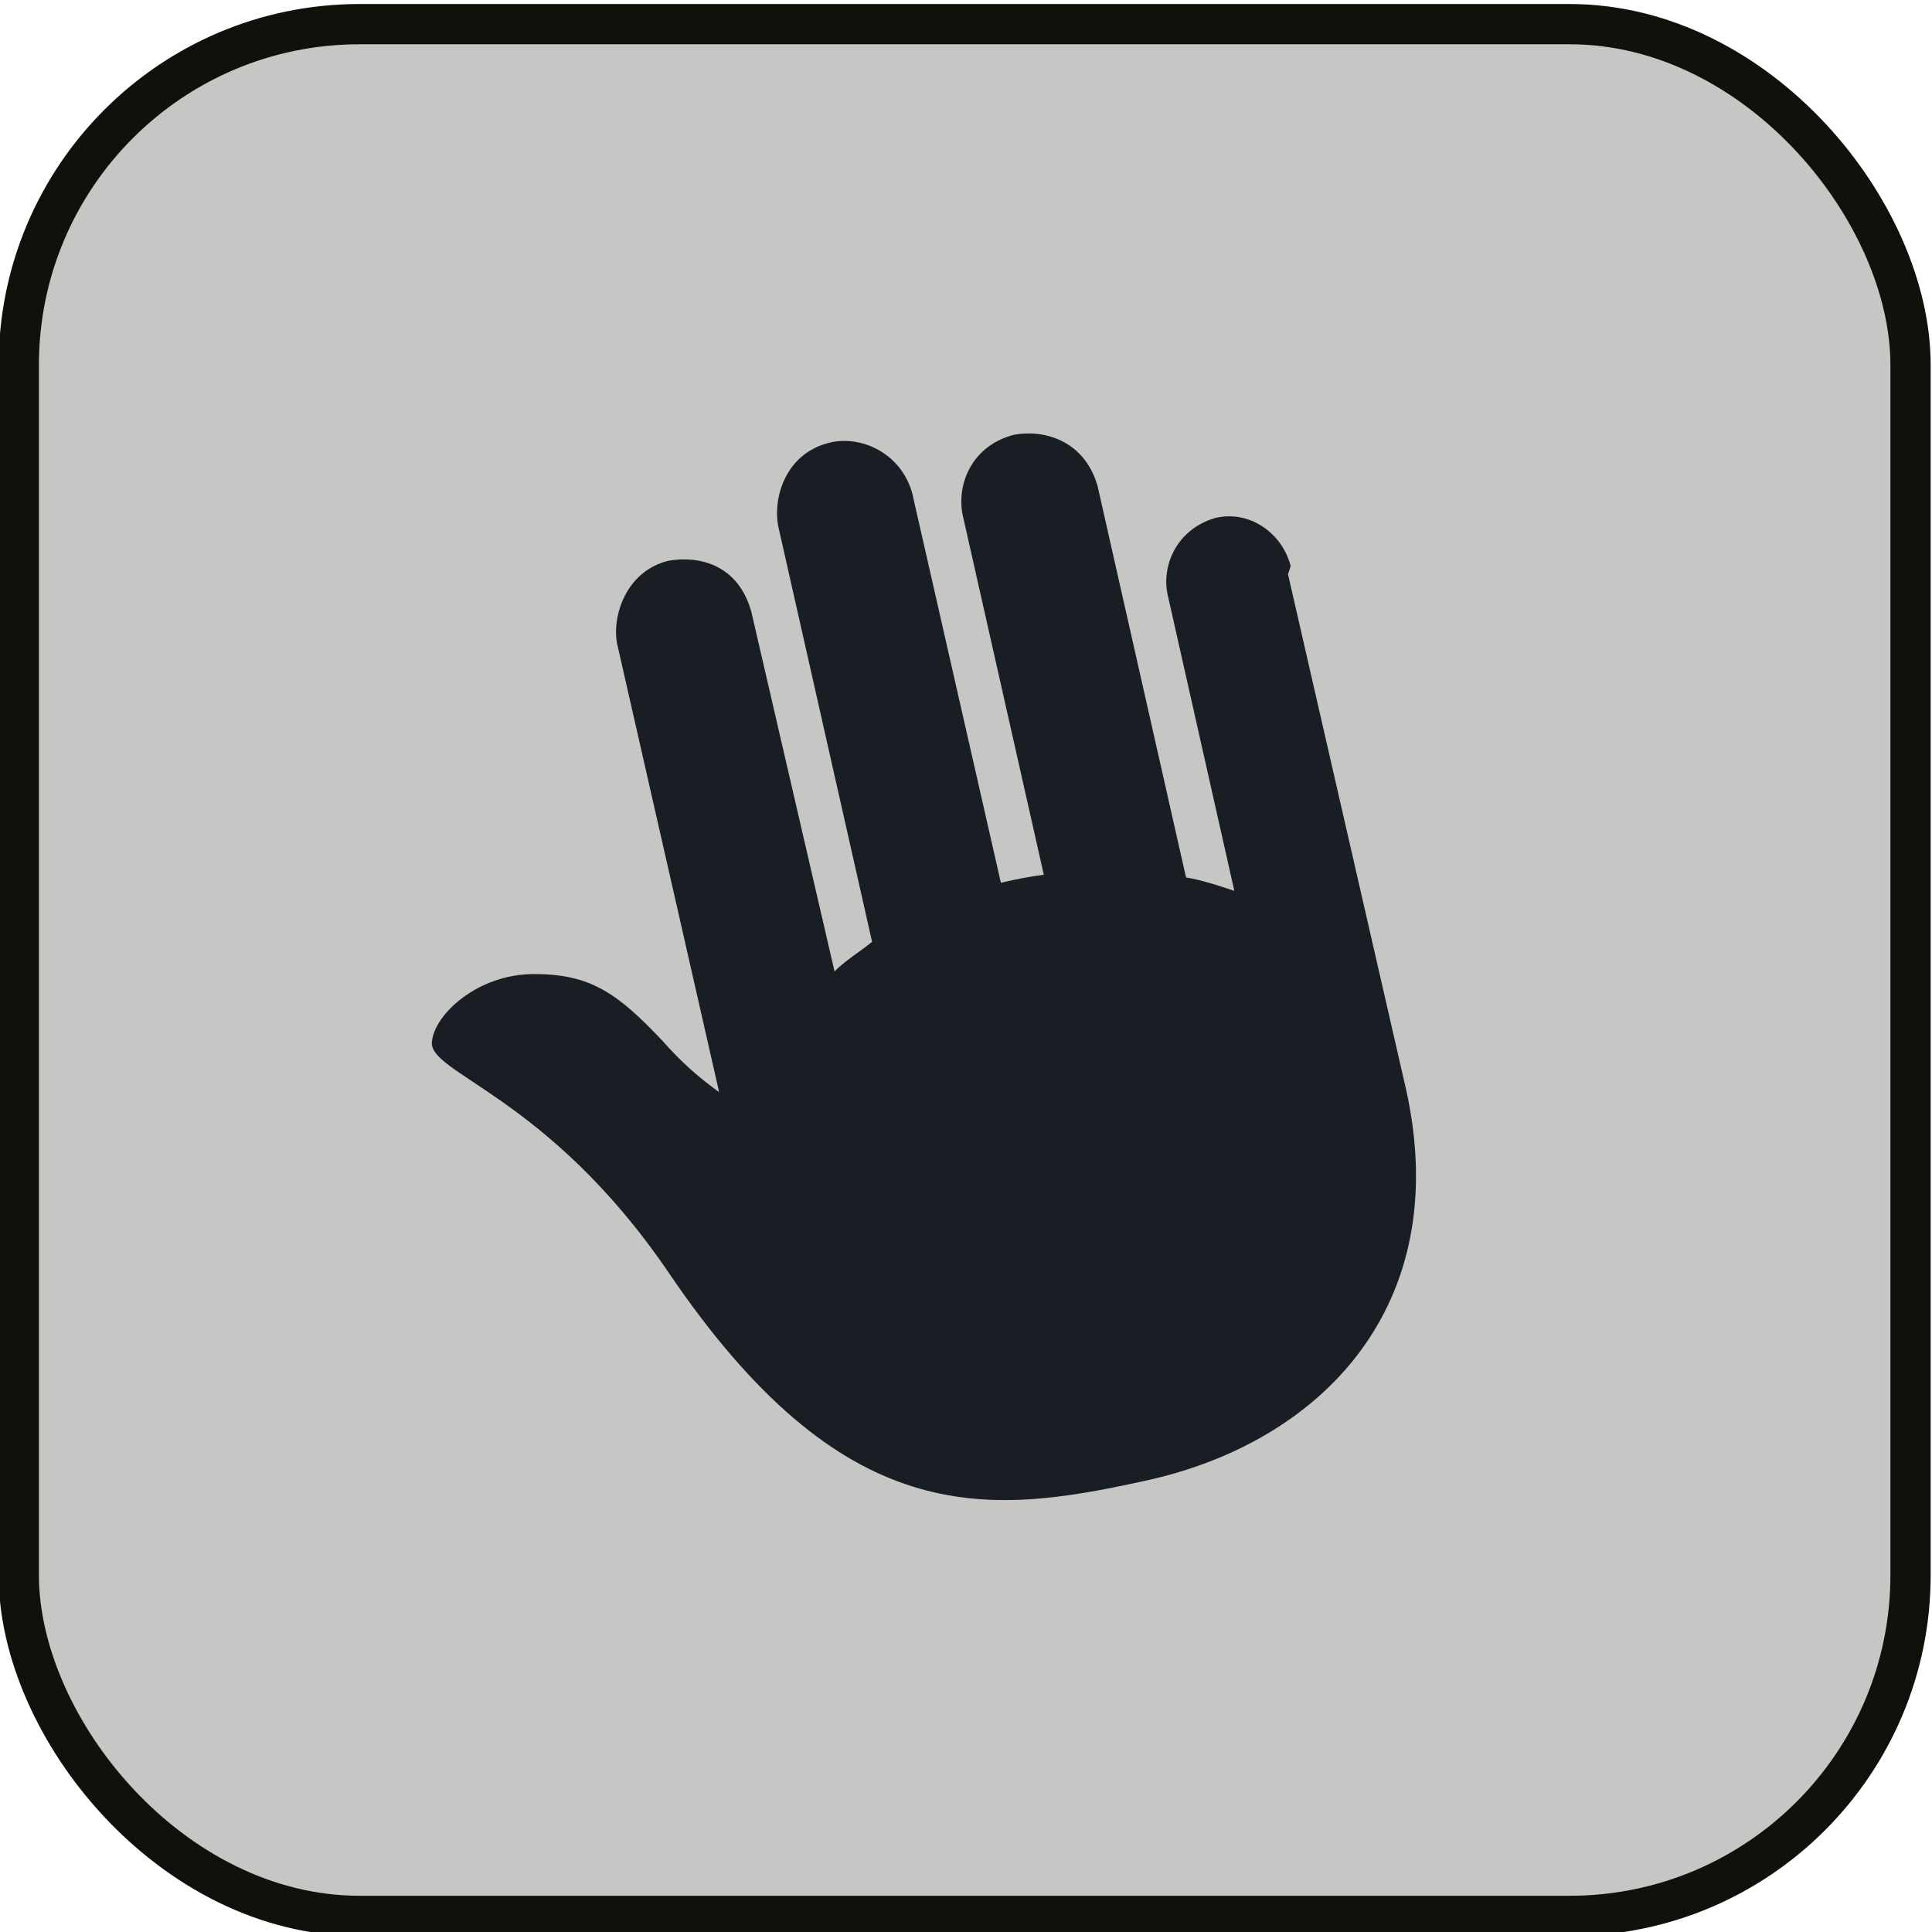 <?xml version="1.0" encoding="UTF-8"?>
<svg id="Livello_1" data-name="Livello 1" xmlns="http://www.w3.org/2000/svg" xmlns:xlink="http://www.w3.org/1999/xlink" version="1.1" viewBox="0 0 72 72">
  <defs>
    <clipPath id="clippath">
      <rect x=".7" y=".9" width="70.5" height="70.5" rx="12.7" ry="12.7" fill="none" stroke-width="0"/>
    </clipPath>
  </defs>
  <g clip-path="url(#clippath)">
    <rect x=".7" y=".9" width="70.5" height="70.5" fill="#c6c6c5" stroke-width="0"/>
  </g>
  <g>
    <path d="M48,21.4l4.4,19.2c1.8,8.1-3.2,13.2-9.8,14.6-5.9,1.3-11.2,1.8-17.7-7.8-4.5-6.6-9-7.4-8.8-8.6.1-1,1.7-2.5,3.8-2.5s3.1.7,4.8,2.5c.7.8,1.4,1.4,2.1,1.9l-3.8-16.7c-.2-1,.3-2.7,1.9-3.1,1.1-.2,2.6.1,3.1,1.9l3.1,13.4c.4-.4.9-.7,1.4-1.1l-3.5-15.5c-.2-1.1.3-2.7,1.9-3.1,1.2-.3,2.7.4,3.1,1.9l3.3,14.5s.8-.2,1.6-.3l-3-13.3c-.3-1.2.3-2.7,1.9-3.1,1.1-.2,2.6.2,3.1,1.9l3.3,14.6c.6.1,1.2.3,1.8.5l-2.5-11.1c-.2-1.1.4-2.4,1.8-2.8,1.3-.3,2.5.6,2.8,1.8Z" fill="#181e23" stroke-width="0"/>
    <rect x=".7" y=".9" width="70.5" height="70.5" rx="12.7" ry="12.7" fill="none" stroke="#12100b" stroke-miterlimit="10" stroke-width="1.5"/>
  </g>
</svg>